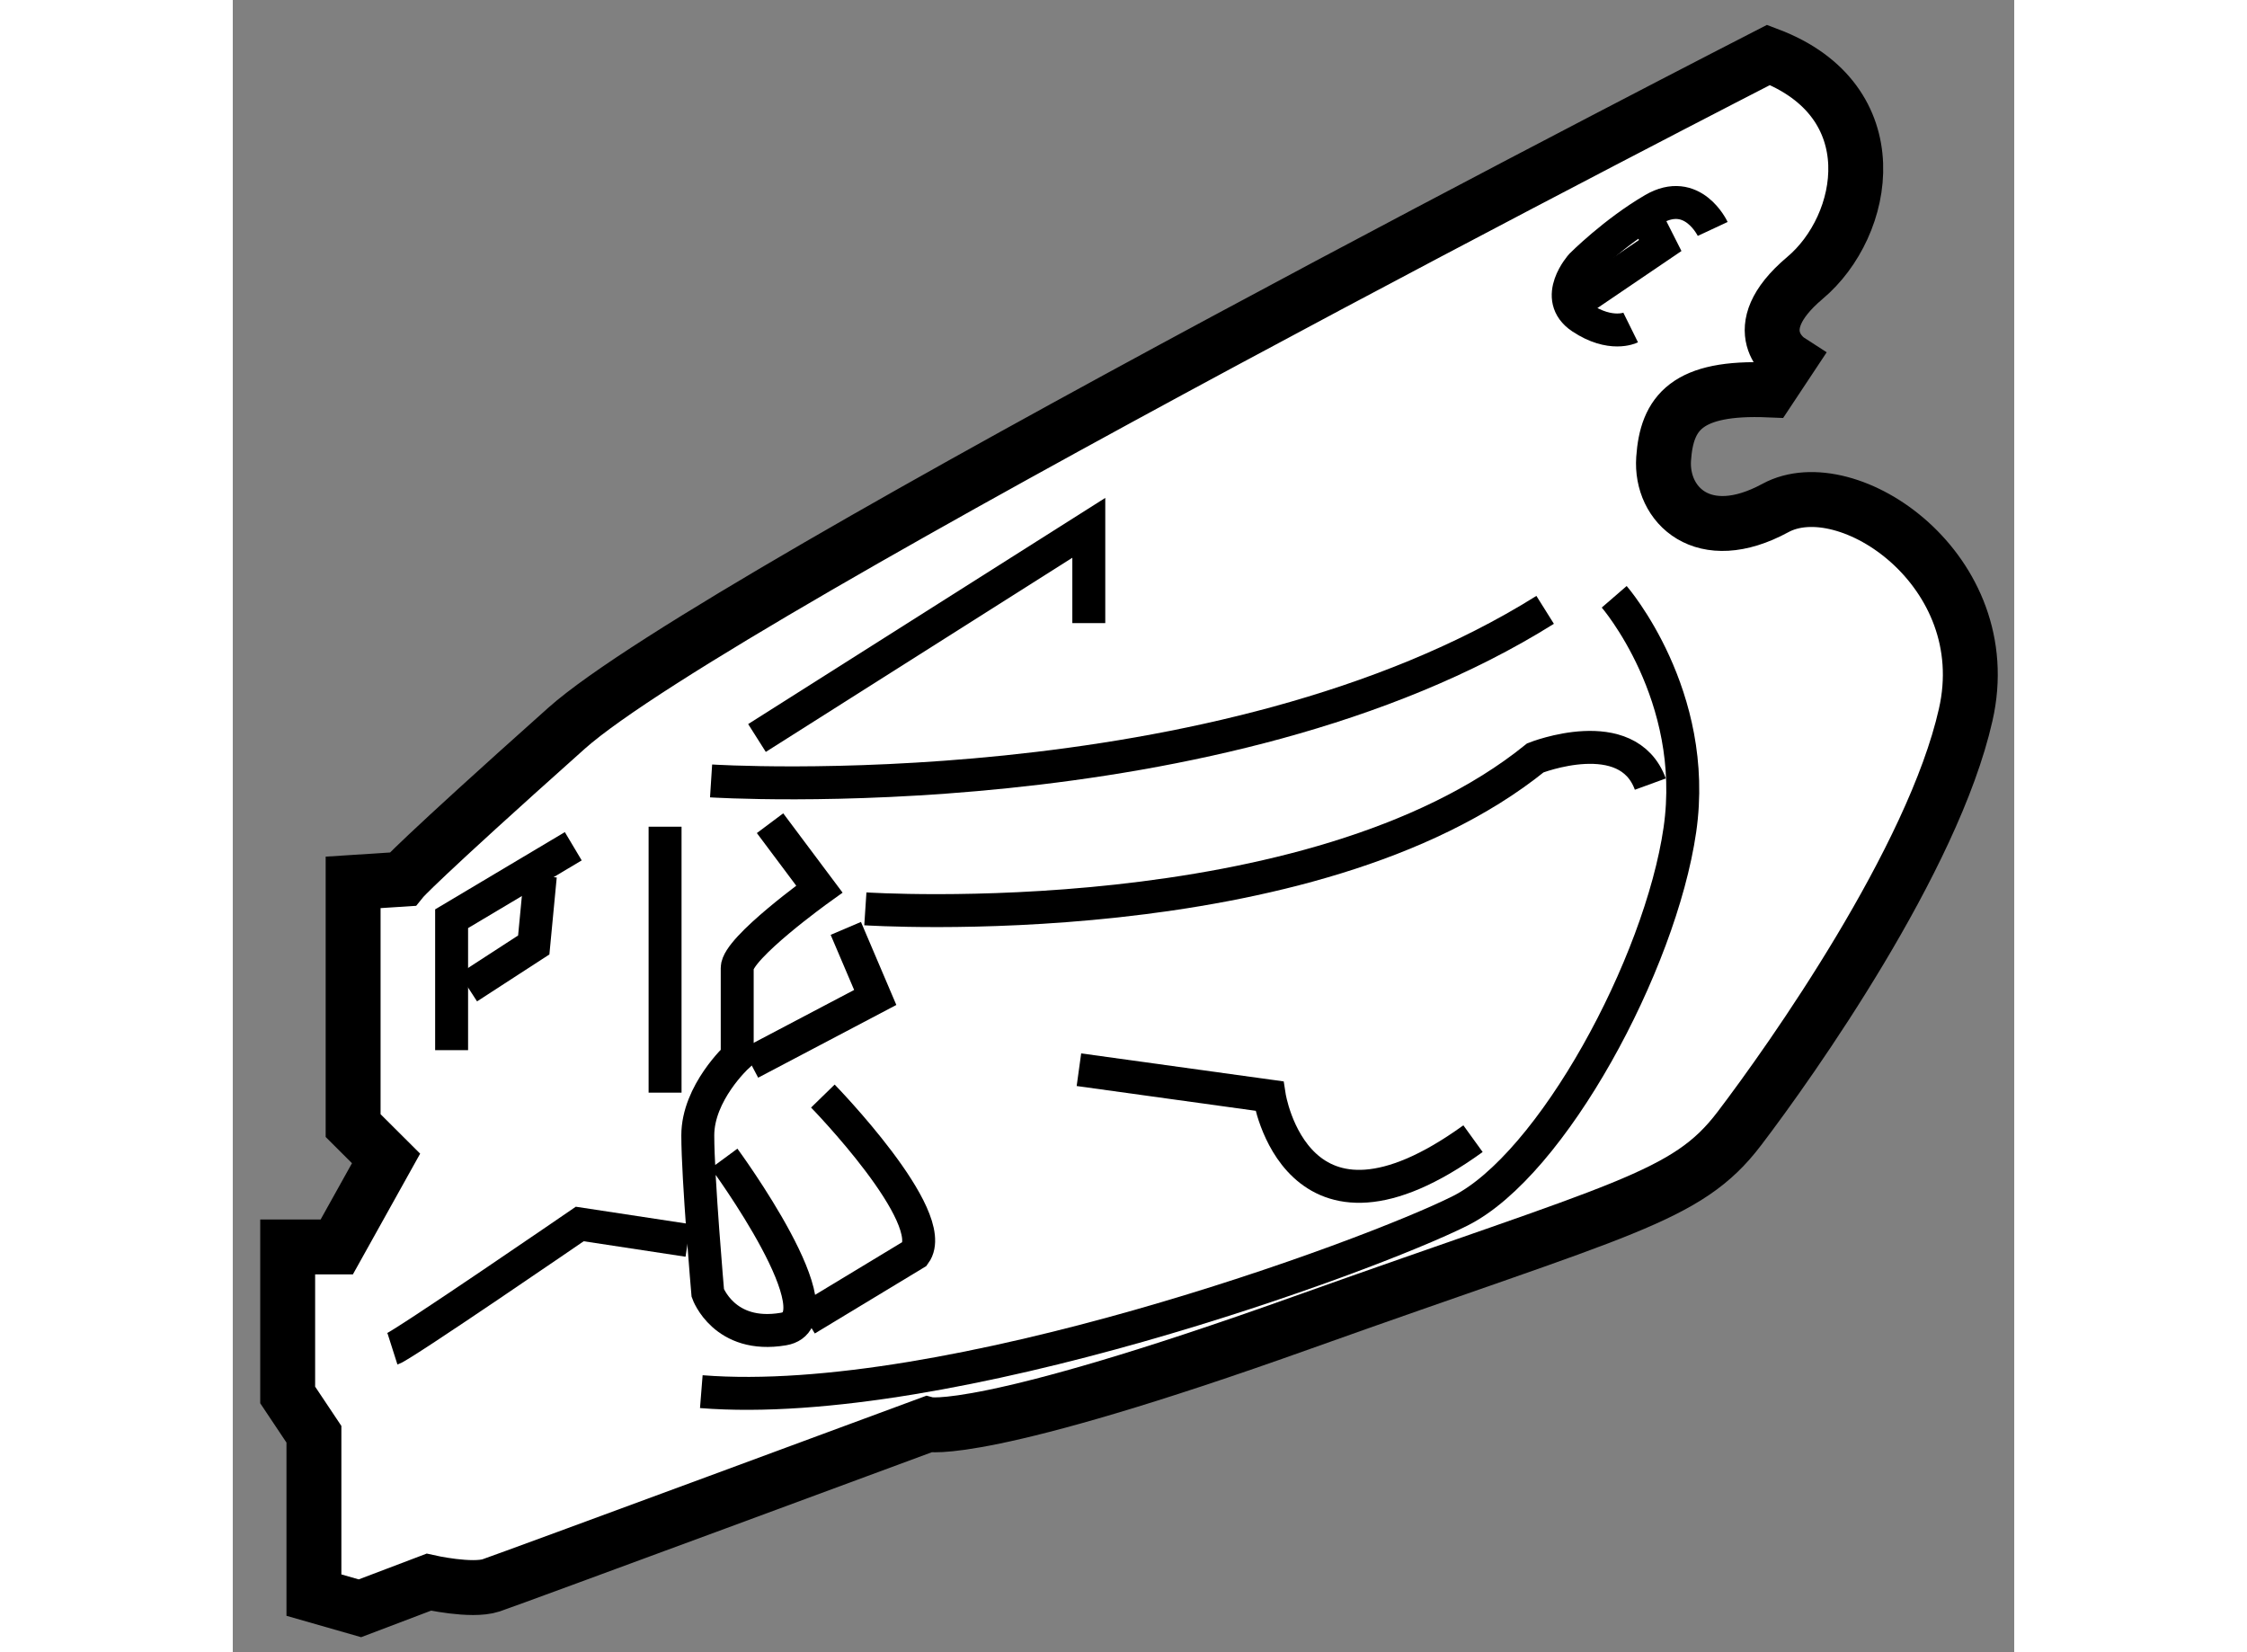 <?xml version="1.0" encoding="utf-8"?>
<!-- Generator: Adobe Illustrator 15.1.0, SVG Export Plug-In . SVG Version: 6.00 Build 0)  -->
<!DOCTYPE svg PUBLIC "-//W3C//DTD SVG 1.1//EN" "http://www.w3.org/Graphics/SVG/1.1/DTD/svg11.dtd">
<svg version="1.1" xmlns="http://www.w3.org/2000/svg" xmlns:xlink="http://www.w3.org/1999/xlink" x="0px" y="0px" width="244.8px"
	 height="180px" viewBox="209.51 149.524 16.224 15.047" enable-background="new 0 0 244.8 180" xml:space="preserve">
	
<rect x="209.51" y="149.524" width="16.224" height="15.047" fill="#808080" stroke="none"/>
	
<g><path fill="#FFFFFF" stroke="#000000" stroke-width="0.5" d="M223.497,150.024c0,0-9.571,4.905-10.947,6.132
			c-1.375,1.227-1.495,1.375-1.495,1.375l-0.449,0.029v2.215l0.3,0.299l-0.449,0.806h-0.447v1.348l0.239,0.358v1.465l0.419,0.12
			l0.627-0.238c0,0,0.39,0.088,0.568,0.029c0.179-0.06,3.979-1.466,3.979-1.466s0.478,0.121,3.408-0.927
			c2.933-1.047,3.5-1.136,3.979-1.765s1.766-2.453,2.063-3.77c0.3-1.314-1.075-2.242-1.734-1.883
			c-0.658,0.357-1.046-0.03-1.017-0.449c0.029-0.418,0.21-0.658,0.958-0.627l0.179-0.27c0,0-0.418-0.27,0.149-0.749
			C224.395,151.58,224.604,150.443,223.497,150.024z"></path><path fill="none" stroke="#000000" stroke-width="0.3" d="M213.866,156.636c0,0,4.635,0.298,7.596-1.558"></path><path fill="none" stroke="#000000" stroke-width="0.3" d="M222.091,154.959c0,0,0.776,0.896,0.598,2.123s-1.166,3.051-2.002,3.47
			c-0.838,0.42-4.668,1.825-6.91,1.646"></path><path fill="none" stroke="#000000" stroke-width="0.3" d="M215.271,157.801c0,0,4.068,0.268,6.102-1.375
			c0,0,0.839-0.331,1.047,0.239"></path><polyline fill="none" stroke="#000000" stroke-width="0.3" points="215.093,157.979 215.361,158.608 214.225,159.206 		"></polyline><path fill="none" stroke="#000000" stroke-width="0.3" d="M213.985,160.074c0,0,1.077,1.465,0.539,1.554
			c-0.539,0.091-0.688-0.328-0.688-0.328s-0.091-1.046-0.091-1.436c0-0.388,0.359-0.718,0.359-0.718s0-0.629,0-0.807
			c0-0.181,0.748-0.718,0.748-0.718l-0.449-0.6"></path><path fill="none" stroke="#000000" stroke-width="0.3" d="M214.884,159.506c0,0,1.077,1.105,0.838,1.436l-0.989,0.598"></path><path fill="none" stroke="#000000" stroke-width="0.3" d="M217.216,159.266l1.734,0.24c0,0,0.24,1.555,1.855,0.388"></path><polyline fill="none" stroke="#000000" stroke-width="0.3" points="212.611,157.231 211.503,157.891 211.503,159.088 		"></polyline><polyline fill="none" stroke="#000000" stroke-width="0.3" points="212.311,157.501 212.251,158.13 211.653,158.518 		"></polyline><line fill="none" stroke="#000000" stroke-width="0.3" x1="213.447" y1="157.053" x2="213.447" y2="159.475"></line><path fill="none" stroke="#000000" stroke-width="0.3" d="M210.964,161.808c0.091-0.029,1.706-1.137,1.706-1.137l0.986,0.15"></path><polyline fill="none" stroke="#000000" stroke-width="0.3" points="214.284,156.245 217.306,154.331 217.306,155.199 		"></polyline><path fill="none" stroke="#000000" stroke-width="0.3" d="M222.988,151.609c0,0-0.181-0.388-0.54-0.179
			c-0.357,0.208-0.656,0.508-0.656,0.508s-0.27,0.299,0,0.479c0.269,0.179,0.449,0.09,0.449,0.09"></path><polyline fill="none" stroke="#000000" stroke-width="0.3" points="221.763,152.267 222.51,151.76 222.419,151.58 		"></polyline></g>


</svg>